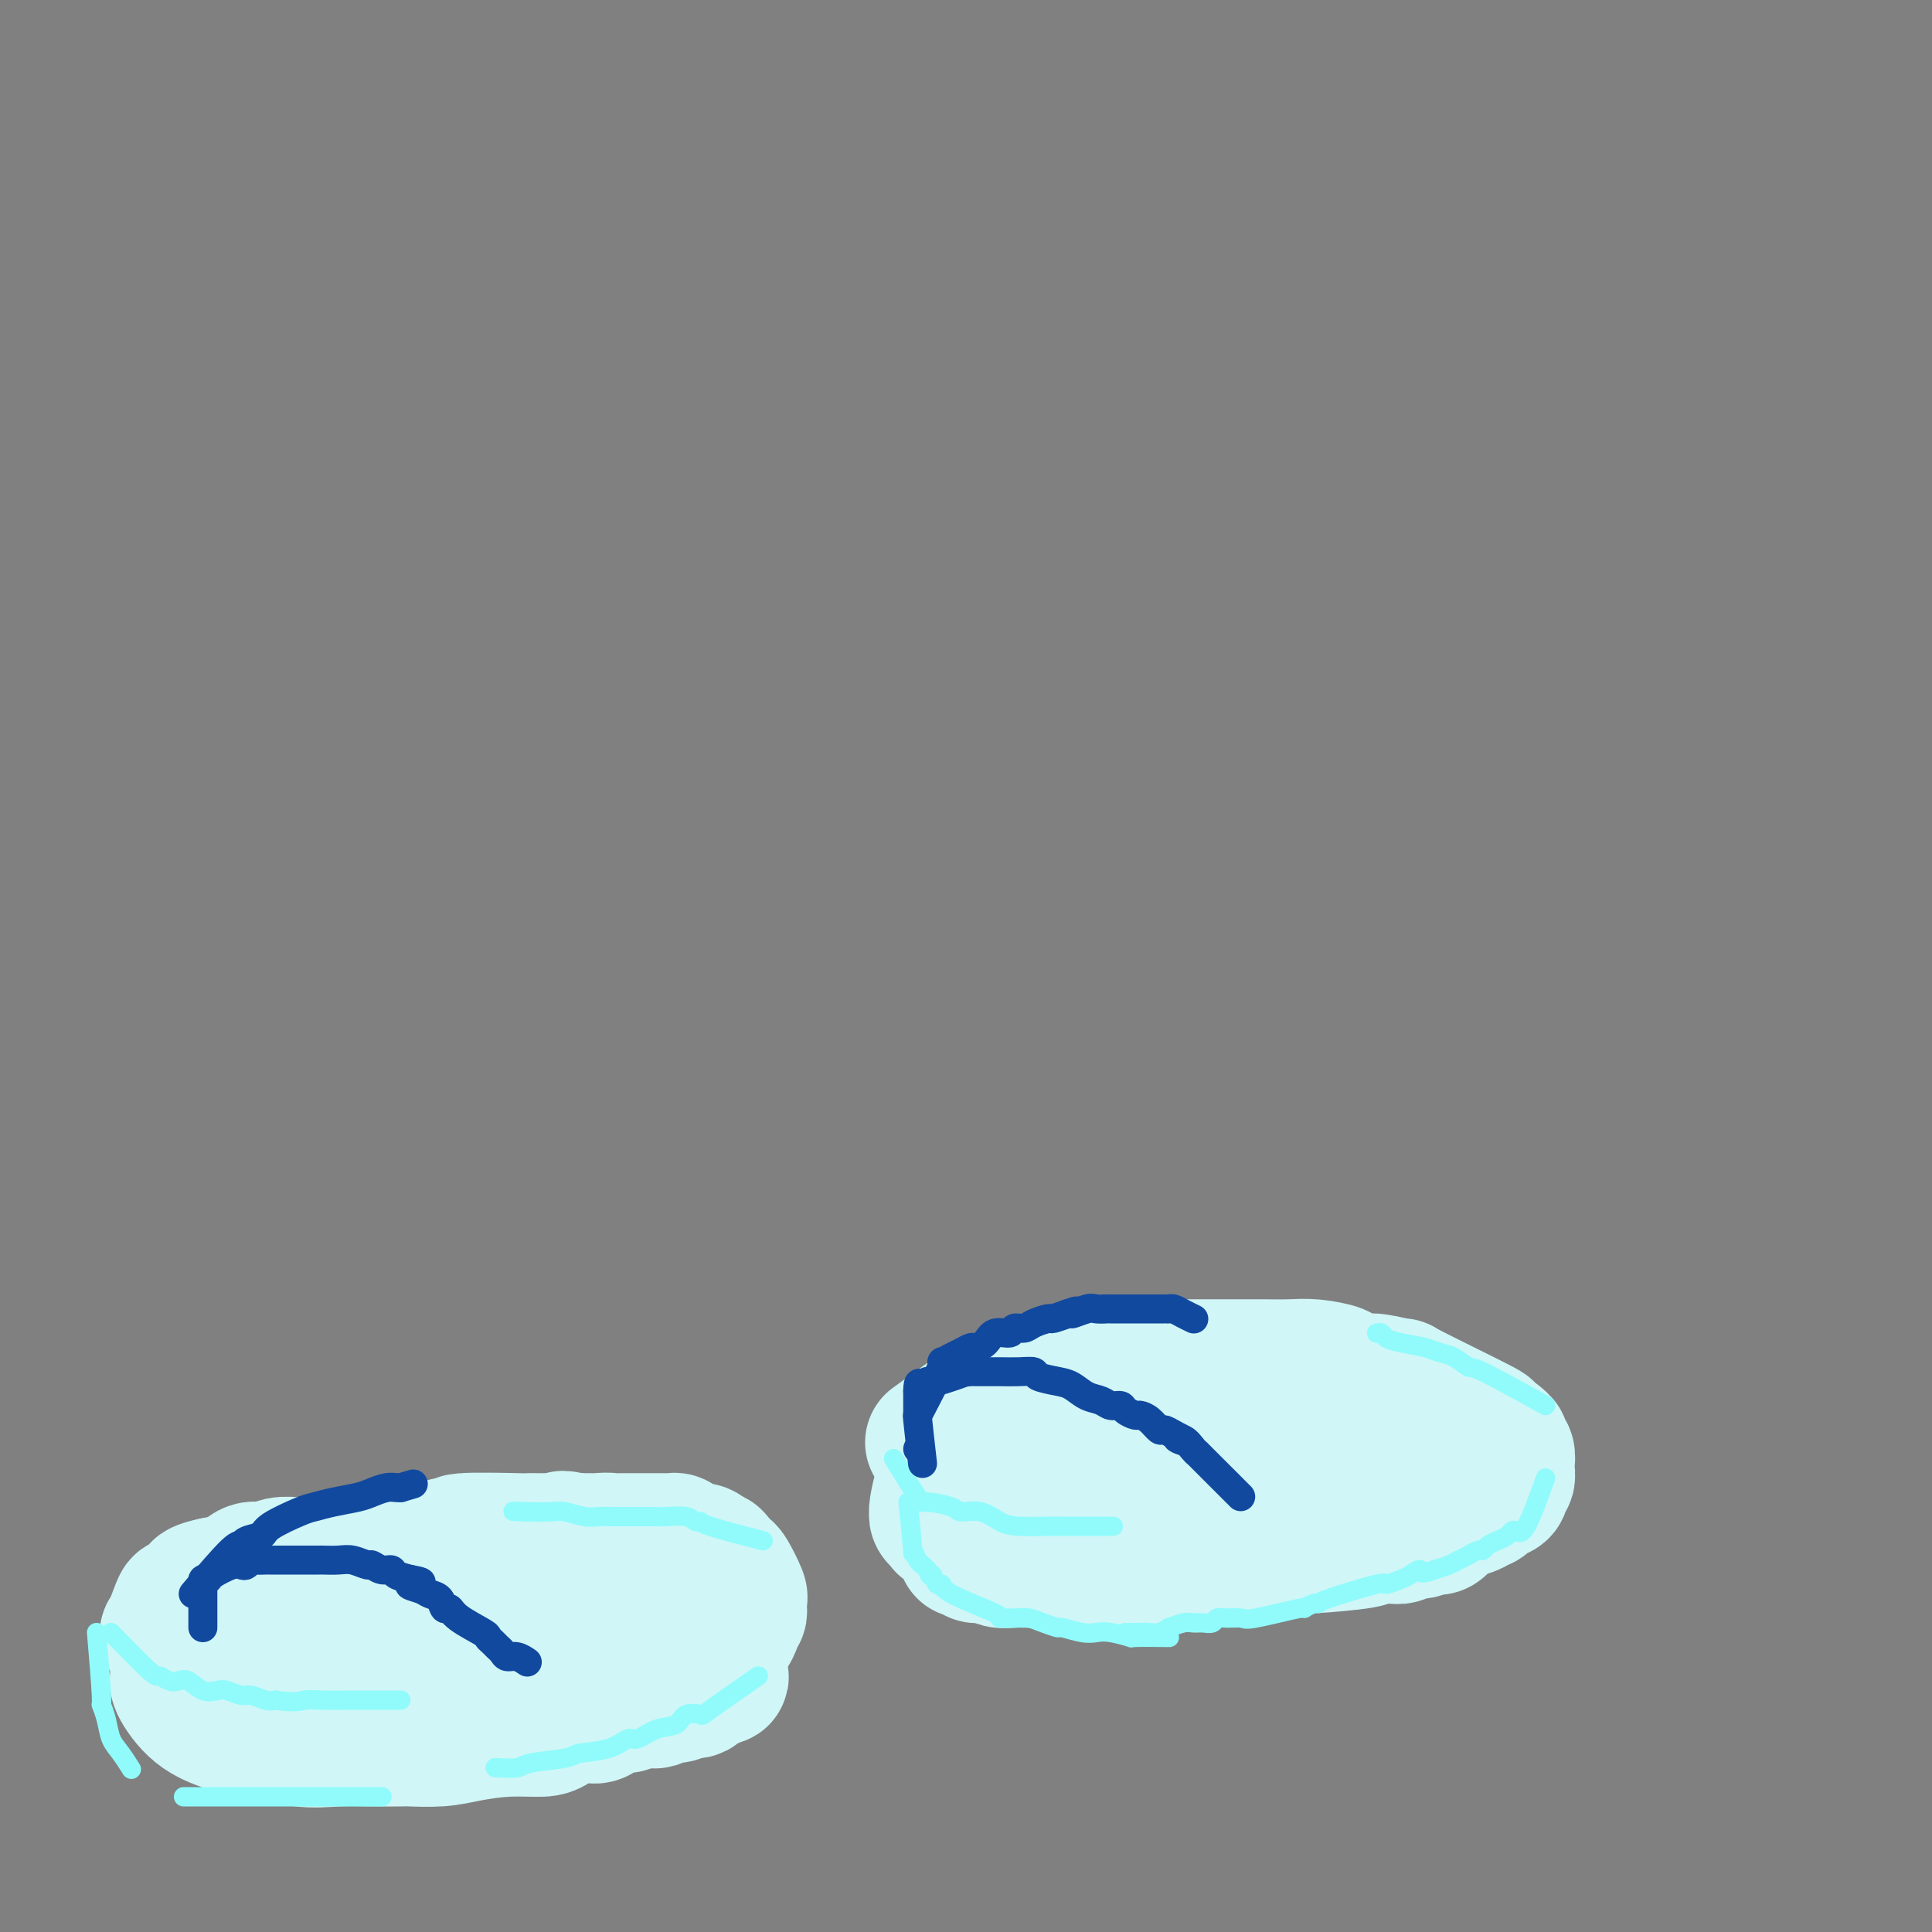 <svg viewBox='0 0 400 400' version='1.1' xmlns='http://www.w3.org/2000/svg' xmlns:xlink='http://www.w3.org/1999/xlink'><rect x="0" y="0" width="400" height="400" fill="#808080" stroke="none"/><g fill='none' stroke='#000000' stroke-width='6' stroke-linecap='round' stroke-linejoin='round'><path d='M200,-3c17.083,-68.333 34.167,-136.667 41,-164c6.833,-27.333 3.417,-13.667 0,0'/></g>
<g fill='none' stroke='#D0F6F7' stroke-width='28' stroke-linecap='round' stroke-linejoin='round'><path d='M284,291c-6.863,1.721 -13.725,3.442 -17,4c-3.275,0.558 -2.962,-0.047 -4,0c-1.038,0.047 -3.426,0.748 -6,1c-2.574,0.252 -5.333,0.056 -7,0c-1.667,-0.056 -2.242,0.026 -3,0c-0.758,-0.026 -1.700,-0.162 -3,0c-1.300,0.162 -2.960,0.621 -4,1c-1.040,0.379 -1.461,0.679 -3,1c-1.539,0.321 -4.196,0.663 -5,1c-0.804,0.337 0.246,0.669 0,1c-0.246,0.331 -1.786,0.661 -3,1c-1.214,0.339 -2.100,0.687 -3,1c-0.900,0.313 -1.812,0.589 -3,1c-1.188,0.411 -2.651,0.955 -3,1c-0.349,0.045 0.415,-0.409 0,0c-0.415,0.409 -2.008,1.681 -3,2c-0.992,0.319 -1.382,-0.313 -2,0c-0.618,0.313 -1.464,1.573 -2,2c-0.536,0.427 -0.762,0.022 -1,0c-0.238,-0.022 -0.487,0.340 -1,1c-0.513,0.660 -1.289,1.617 -2,2c-0.711,0.383 -1.355,0.191 -2,0'/><path d='M207,311c-4.046,2.014 -1.660,1.049 -1,1c0.660,-0.049 -0.405,0.817 -1,1c-0.595,0.183 -0.720,-0.316 -1,0c-0.280,0.316 -0.716,1.446 -1,2c-0.284,0.554 -0.416,0.530 -1,1c-0.584,0.470 -1.620,1.432 -2,2c-0.380,0.568 -0.104,0.741 0,1c0.104,0.259 0.036,0.604 0,1c-0.036,0.396 -0.039,0.842 0,1c0.039,0.158 0.121,0.027 0,0c-0.121,-0.027 -0.443,0.049 0,0c0.443,-0.049 1.652,-0.223 2,0c0.348,0.223 -0.166,0.845 0,1c0.166,0.155 1.011,-0.156 2,0c0.989,0.156 2.122,0.778 3,1c0.878,0.222 1.500,0.046 3,0c1.500,-0.046 3.879,0.040 5,0c1.121,-0.040 0.985,-0.207 2,0c1.015,0.207 3.180,0.789 5,1c1.820,0.211 3.294,0.053 5,0c1.706,-0.053 3.645,-0.000 5,0c1.355,0.000 2.126,-0.052 3,0c0.874,0.052 1.852,0.207 3,0c1.148,-0.207 2.465,-0.776 4,-1c1.535,-0.224 3.288,-0.101 5,0c1.712,0.101 3.384,0.181 4,0c0.616,-0.181 0.176,-0.623 1,-1c0.824,-0.377 2.912,-0.688 5,-1'/><path d='M257,321c6.155,-0.415 4.044,0.049 4,0c-0.044,-0.049 1.979,-0.609 4,-1c2.021,-0.391 4.041,-0.613 5,-1c0.959,-0.387 0.857,-0.940 1,-1c0.143,-0.060 0.529,0.373 3,0c2.471,-0.373 7.025,-1.553 10,-2c2.975,-0.447 4.372,-0.162 5,0c0.628,0.162 0.488,0.201 1,0c0.512,-0.201 1.675,-0.642 3,-1c1.325,-0.358 2.810,-0.635 4,-1c1.190,-0.365 2.083,-0.820 3,-1c0.917,-0.180 1.857,-0.086 2,0c0.143,0.086 -0.510,0.164 0,0c0.510,-0.164 2.181,-0.569 3,-1c0.819,-0.431 0.784,-0.888 1,-1c0.216,-0.112 0.684,0.120 1,0c0.316,-0.120 0.481,-0.590 1,-1c0.519,-0.410 1.393,-0.758 2,-1c0.607,-0.242 0.947,-0.378 1,-1c0.053,-0.622 -0.181,-1.728 0,-2c0.181,-0.272 0.777,0.292 1,0c0.223,-0.292 0.074,-1.441 0,-2c-0.074,-0.559 -0.074,-0.530 0,-1c0.074,-0.470 0.220,-1.439 0,-2c-0.220,-0.561 -0.808,-0.714 -1,-1c-0.192,-0.286 0.010,-0.706 0,-1c-0.010,-0.294 -0.234,-0.464 -1,-1c-0.766,-0.536 -2.076,-1.439 -3,-2c-0.924,-0.561 -1.462,-0.781 -2,-1'/><path d='M305,295c-2.680,-2.045 -5.879,-2.657 -8,-3c-2.121,-0.343 -3.163,-0.418 -5,-1c-1.837,-0.582 -4.470,-1.673 -5,-2c-0.530,-0.327 1.042,0.108 -2,0c-3.042,-0.108 -10.696,-0.761 -14,-1c-3.304,-0.239 -2.256,-0.064 -2,0c0.256,0.064 -0.280,0.016 -2,0c-1.720,-0.016 -4.623,-0.001 -7,0c-2.377,0.001 -4.229,-0.011 -6,0c-1.771,0.011 -3.463,0.044 -5,0c-1.537,-0.044 -2.919,-0.167 -4,0c-1.081,0.167 -1.860,0.622 -3,1c-1.140,0.378 -2.640,0.677 -4,1c-1.360,0.323 -2.578,0.669 -4,1c-1.422,0.331 -3.046,0.648 -4,1c-0.954,0.352 -1.237,0.738 -2,1c-0.763,0.262 -2.004,0.399 -3,1c-0.996,0.601 -1.746,1.667 -3,2c-1.254,0.333 -3.012,-0.066 -4,0c-0.988,0.066 -1.205,0.596 -2,1c-0.795,0.404 -2.167,0.682 -3,1c-0.833,0.318 -1.125,0.677 -2,1c-0.875,0.323 -2.331,0.611 -3,1c-0.669,0.389 -0.549,0.878 -1,1c-0.451,0.122 -1.471,-0.122 -2,0c-0.529,0.122 -0.565,0.610 -1,1c-0.435,0.390 -1.267,0.683 -2,1c-0.733,0.317 -1.366,0.659 -2,1'/><path d='M200,304c-7.140,2.652 -2.490,1.281 -1,1c1.490,-0.281 -0.179,0.527 -1,1c-0.821,0.473 -0.794,0.610 -1,1c-0.206,0.390 -0.643,1.032 -1,1c-0.357,-0.032 -0.632,-0.738 -1,0c-0.368,0.738 -0.827,2.918 -1,4c-0.173,1.082 -0.059,1.064 0,1c0.059,-0.064 0.063,-0.176 0,0c-0.063,0.176 -0.193,0.638 0,1c0.193,0.362 0.708,0.622 1,1c0.292,0.378 0.360,0.872 1,1c0.640,0.128 1.853,-0.110 3,0c1.147,0.110 2.227,0.568 3,1c0.773,0.432 1.240,0.838 2,1c0.760,0.162 1.812,0.081 3,0c1.188,-0.081 2.513,-0.162 4,0c1.487,0.162 3.138,0.565 4,1c0.862,0.435 0.935,0.901 2,1c1.065,0.099 3.122,-0.170 5,0c1.878,0.170 3.577,0.777 5,1c1.423,0.223 2.569,0.060 4,0c1.431,-0.060 3.146,-0.016 4,0c0.854,0.016 0.847,0.005 2,0c1.153,-0.005 3.466,-0.005 5,0c1.534,0.005 2.290,0.015 3,0c0.710,-0.015 1.376,-0.056 2,0c0.624,0.056 1.206,0.207 2,0c0.794,-0.207 1.798,-0.774 3,-1c1.202,-0.226 2.601,-0.113 4,0'/><path d='M256,320c5.519,-0.154 4.815,-0.041 5,0c0.185,0.041 1.259,0.008 2,0c0.741,-0.008 1.151,0.008 2,0c0.849,-0.008 2.138,-0.041 3,0c0.862,0.041 1.299,0.154 4,0c2.701,-0.154 7.668,-0.576 10,-1c2.332,-0.424 2.028,-0.850 2,-1c-0.028,-0.150 0.219,-0.025 1,0c0.781,0.025 2.097,-0.049 3,0c0.903,0.049 1.394,0.223 2,0c0.606,-0.223 1.327,-0.843 2,-1c0.673,-0.157 1.297,0.147 2,0c0.703,-0.147 1.487,-0.746 2,-1c0.513,-0.254 0.757,-0.162 1,0c0.243,0.162 0.485,0.393 1,0c0.515,-0.393 1.304,-1.411 2,-2c0.696,-0.589 1.300,-0.748 2,-1c0.700,-0.252 1.496,-0.597 2,-1c0.504,-0.403 0.717,-0.864 1,-1c0.283,-0.136 0.636,0.052 1,0c0.364,-0.052 0.737,-0.343 1,-1c0.263,-0.657 0.414,-1.681 1,-2c0.586,-0.319 1.607,0.065 2,0c0.393,-0.065 0.158,-0.581 0,-1c-0.158,-0.419 -0.238,-0.742 0,-1c0.238,-0.258 0.796,-0.451 1,-1c0.204,-0.549 0.055,-1.456 0,-2c-0.055,-0.544 -0.016,-0.727 0,-1c0.016,-0.273 0.008,-0.637 0,-1'/><path d='M311,301c-0.097,-1.199 -0.839,-0.696 -1,-1c-0.161,-0.304 0.259,-1.413 0,-2c-0.259,-0.587 -1.196,-0.650 -2,-1c-0.804,-0.350 -1.476,-0.988 -1,-1c0.476,-0.012 2.100,0.600 -1,-1c-3.100,-1.600 -10.923,-5.413 -14,-7c-3.077,-1.587 -1.409,-0.950 -2,-1c-0.591,-0.050 -3.441,-0.788 -5,-1c-1.559,-0.212 -1.825,0.101 -3,0c-1.175,-0.101 -3.258,-0.615 -4,-1c-0.742,-0.385 -0.144,-0.639 -1,-1c-0.856,-0.361 -3.166,-0.829 -5,-1c-1.834,-0.171 -3.193,-0.046 -5,0c-1.807,0.046 -4.062,0.012 -6,0c-1.938,-0.012 -3.559,-0.003 -5,0c-1.441,0.003 -2.702,0.001 -4,0c-1.298,-0.001 -2.633,-0.002 -4,0c-1.367,0.002 -2.767,0.007 -4,0c-1.233,-0.007 -2.300,-0.026 -3,0c-0.700,0.026 -1.035,0.097 -2,0c-0.965,-0.097 -2.560,-0.363 -4,0c-1.440,0.363 -2.724,1.354 -4,2c-1.276,0.646 -2.544,0.947 -4,1c-1.456,0.053 -3.098,-0.140 -4,0c-0.902,0.140 -1.062,0.615 -2,1c-0.938,0.385 -2.653,0.681 -4,1c-1.347,0.319 -2.324,0.663 -3,1c-0.676,0.337 -1.050,0.668 -2,1c-0.950,0.332 -2.475,0.666 -4,1'/><path d='M208,291c-4.289,1.192 -1.510,0.171 -1,0c0.510,-0.171 -1.248,0.509 -2,1c-0.752,0.491 -0.497,0.795 -1,1c-0.503,0.205 -1.764,0.313 -2,0c-0.236,-0.313 0.552,-1.046 -1,0c-1.552,1.046 -5.443,3.870 -7,5c-1.557,1.130 -0.778,0.565 0,0'/><path d='M130,325c-3.460,0.001 -6.919,0.002 -10,0c-3.081,-0.002 -5.782,-0.007 -8,0c-2.218,0.007 -3.952,0.026 -6,0c-2.048,-0.026 -4.410,-0.099 -6,0c-1.590,0.099 -2.408,0.369 -4,1c-1.592,0.631 -3.959,1.623 -6,2c-2.041,0.377 -3.757,0.138 -5,0c-1.243,-0.138 -2.013,-0.174 -3,0c-0.987,0.174 -2.189,0.558 -3,1c-0.811,0.442 -1.229,0.942 -2,1c-0.771,0.058 -1.893,-0.326 -3,0c-1.107,0.326 -2.197,1.363 -3,2c-0.803,0.637 -1.317,0.874 -2,1c-0.683,0.126 -1.535,0.142 -2,0c-0.465,-0.142 -0.543,-0.442 -1,0c-0.457,0.442 -1.292,1.625 -2,2c-0.708,0.375 -1.289,-0.059 -2,0c-0.711,0.059 -1.553,0.612 -2,1c-0.447,0.388 -0.501,0.611 -1,1c-0.499,0.389 -1.443,0.944 -2,1c-0.557,0.056 -0.727,-0.387 -1,0c-0.273,0.387 -0.651,1.604 -1,2c-0.349,0.396 -0.671,-0.030 -1,0c-0.329,0.030 -0.664,0.515 -1,1'/><path d='M53,341c-4.432,2.353 -1.010,1.737 0,2c1.010,0.263 -0.390,1.406 -1,2c-0.610,0.594 -0.429,0.639 0,1c0.429,0.361 1.107,1.039 0,1c-1.107,-0.039 -3.997,-0.794 1,1c4.997,1.794 17.881,6.138 24,8c6.119,1.862 5.471,1.241 7,1c1.529,-0.241 5.234,-0.103 8,0c2.766,0.103 4.593,0.172 6,0c1.407,-0.172 2.393,-0.585 4,-1c1.607,-0.415 3.835,-0.833 6,-1c2.165,-0.167 4.266,-0.082 6,0c1.734,0.082 3.100,0.162 4,0c0.900,-0.162 1.334,-0.565 2,-1c0.666,-0.435 1.564,-0.900 3,-1c1.436,-0.100 3.410,0.165 5,0c1.590,-0.165 2.796,-0.761 4,-1c1.204,-0.239 2.406,-0.120 3,0c0.594,0.120 0.579,0.242 1,0c0.421,-0.242 1.279,-0.849 2,-1c0.721,-0.151 1.307,0.153 2,0c0.693,-0.153 1.495,-0.763 2,-1c0.505,-0.237 0.713,-0.102 1,0c0.287,0.102 0.654,0.172 1,0c0.346,-0.172 0.670,-0.585 1,-1c0.330,-0.415 0.666,-0.833 1,-1c0.334,-0.167 0.667,-0.084 1,0'/><path d='M147,348c4.492,-1.200 1.224,-0.702 0,-1c-1.224,-0.298 -0.402,-1.394 0,-2c0.402,-0.606 0.386,-0.723 0,-1c-0.386,-0.277 -1.142,-0.715 0,-1c1.142,-0.285 4.181,-0.416 0,-3c-4.181,-2.584 -15.583,-7.621 -21,-10c-5.417,-2.379 -4.848,-2.102 -5,-2c-0.152,0.102 -1.024,0.027 -3,0c-1.976,-0.027 -5.055,-0.008 -8,0c-2.945,0.008 -5.756,0.005 -9,0c-3.244,-0.005 -6.920,-0.011 -9,0c-2.080,0.011 -2.565,0.041 -5,0c-2.435,-0.041 -6.820,-0.151 -9,0c-2.180,0.151 -2.154,0.565 -3,1c-0.846,0.435 -2.564,0.891 -5,1c-2.436,0.109 -5.589,-0.130 -8,0c-2.411,0.130 -4.079,0.627 -5,1c-0.921,0.373 -1.097,0.621 -2,1c-0.903,0.379 -2.535,0.889 -3,1c-0.465,0.111 0.236,-0.178 0,0c-0.236,0.178 -1.410,0.824 -2,1c-0.590,0.176 -0.596,-0.117 -1,0c-0.404,0.117 -1.208,0.643 -2,1c-0.792,0.357 -1.574,0.546 -2,1c-0.426,0.454 -0.496,1.173 -1,2c-0.504,0.827 -1.444,1.761 -2,2c-0.556,0.239 -0.730,-0.217 -1,0c-0.270,0.217 -0.635,1.109 -1,2'/><path d='M40,342c-0.879,1.026 -0.578,0.590 -1,1c-0.422,0.410 -1.567,1.667 -2,2c-0.433,0.333 -0.153,-0.258 0,0c0.153,0.258 0.181,1.366 0,2c-0.181,0.634 -0.569,0.795 0,2c0.569,1.205 2.095,3.455 4,5c1.905,1.545 4.188,2.386 6,3c1.812,0.614 3.154,1.002 4,1c0.846,-0.002 1.198,-0.393 3,0c1.802,0.393 5.056,1.569 8,2c2.944,0.431 5.578,0.116 8,0c2.422,-0.116 4.633,-0.034 7,0c2.367,0.034 4.889,0.019 6,0c1.111,-0.019 0.812,-0.043 2,0c1.188,0.043 3.864,0.153 6,0c2.136,-0.153 3.734,-0.570 6,-1c2.266,-0.430 5.202,-0.872 8,-1c2.798,-0.128 5.459,0.059 7,0c1.541,-0.059 1.962,-0.364 3,-1c1.038,-0.636 2.691,-1.605 4,-2c1.309,-0.395 2.272,-0.218 3,0c0.728,0.218 1.220,0.475 2,0c0.780,-0.475 1.849,-1.682 3,-2c1.151,-0.318 2.386,0.252 3,0c0.614,-0.252 0.608,-1.325 1,-2c0.392,-0.675 1.182,-0.951 2,-1c0.818,-0.049 1.662,0.129 2,0c0.338,-0.129 0.169,-0.564 0,-1'/><path d='M135,349c3.984,-1.570 2.443,-0.994 2,-1c-0.443,-0.006 0.211,-0.593 1,-1c0.789,-0.407 1.711,-0.634 2,-1c0.289,-0.366 -0.057,-0.869 0,-1c0.057,-0.131 0.515,0.112 1,-1c0.485,-1.112 0.997,-3.579 1,-5c0.003,-1.421 -0.502,-1.796 0,-2c0.502,-0.204 2.010,-0.237 -2,-2c-4.010,-1.763 -13.540,-5.257 -19,-7c-5.460,-1.743 -6.850,-1.734 -9,-2c-2.150,-0.266 -5.060,-0.807 -7,-1c-1.940,-0.193 -2.908,-0.038 -5,0c-2.092,0.038 -5.307,-0.042 -8,0c-2.693,0.042 -4.865,0.207 -7,0c-2.135,-0.207 -4.234,-0.787 -6,-1c-1.766,-0.213 -3.200,-0.058 -4,0c-0.800,0.058 -0.965,0.020 -2,0c-1.035,-0.020 -2.938,-0.021 -5,0c-2.062,0.021 -4.283,0.065 -6,0c-1.717,-0.065 -2.930,-0.238 -4,0c-1.070,0.238 -1.997,0.887 -3,1c-1.003,0.113 -2.083,-0.310 -3,0c-0.917,0.310 -1.670,1.353 -3,2c-1.330,0.647 -3.237,0.899 -4,1c-0.763,0.101 -0.381,0.050 0,0'/><path d='M45,328c-5.887,1.083 -3.604,1.791 -3,2c0.604,0.209 -0.472,-0.083 -1,0c-0.528,0.083 -0.508,0.539 -1,1c-0.492,0.461 -1.498,0.926 -2,1c-0.502,0.074 -0.502,-0.245 -1,1c-0.498,1.245 -1.496,4.054 -2,5c-0.504,0.946 -0.514,0.031 0,0c0.514,-0.031 1.552,0.823 3,2c1.448,1.177 3.306,2.679 6,4c2.694,1.321 6.223,2.463 8,3c1.777,0.537 1.803,0.470 4,1c2.197,0.530 6.565,1.658 10,2c3.435,0.342 5.939,-0.104 8,0c2.061,0.104 3.681,0.756 6,1c2.319,0.244 5.338,0.080 7,0c1.662,-0.080 1.967,-0.077 3,0c1.033,0.077 2.792,0.228 5,0c2.208,-0.228 4.863,-0.833 7,-1c2.137,-0.167 3.755,0.106 5,0c1.245,-0.106 2.116,-0.589 3,-1c0.884,-0.411 1.780,-0.749 3,-1c1.220,-0.251 2.764,-0.415 4,-1c1.236,-0.585 2.165,-1.592 3,-2c0.835,-0.408 1.574,-0.217 2,0c0.426,0.217 0.537,0.460 1,0c0.463,-0.460 1.279,-1.624 2,-2c0.721,-0.376 1.349,0.035 2,0c0.651,-0.035 1.326,-0.518 2,-1'/><path d='M129,342c3.804,-1.399 2.316,-0.897 2,-1c-0.316,-0.103 0.542,-0.812 1,-1c0.458,-0.188 0.515,0.146 1,0c0.485,-0.146 1.398,-0.770 2,-1c0.602,-0.230 0.892,-0.065 2,-1c1.108,-0.935 3.033,-2.971 4,-4c0.967,-1.029 0.977,-1.051 1,-1c0.023,0.051 0.059,0.173 0,0c-0.059,-0.173 -0.212,-0.643 0,-1c0.212,-0.357 0.789,-0.602 1,-1c0.211,-0.398 0.056,-0.950 0,-1c-0.056,-0.050 -0.014,0.403 0,0c0.014,-0.403 0.001,-1.662 0,-2c-0.001,-0.338 0.011,0.247 0,0c-0.011,-0.247 -0.043,-1.324 0,-2c0.043,-0.676 0.162,-0.951 0,-1c-0.162,-0.049 -0.606,0.128 -1,0c-0.394,-0.128 -0.738,-0.560 -1,-1c-0.262,-0.440 -0.442,-0.888 -1,-1c-0.558,-0.112 -1.492,0.111 -2,0c-0.508,-0.111 -0.588,-0.555 -1,-1c-0.412,-0.445 -1.156,-0.890 -2,-1c-0.844,-0.110 -1.786,0.114 -3,0c-1.214,-0.114 -2.698,-0.566 -4,-1c-1.302,-0.434 -2.421,-0.848 -3,-1c-0.579,-0.152 -0.617,-0.041 -1,0c-0.383,0.041 -1.109,0.012 -2,0c-0.891,-0.012 -1.945,-0.006 -3,0'/><path d='M119,319c-3.994,-0.928 -1.979,-0.249 -2,0c-0.021,0.249 -2.079,0.067 -3,0c-0.921,-0.067 -0.704,-0.019 -1,0c-0.296,0.019 -1.104,0.009 -2,0c-0.896,-0.009 -1.878,-0.016 -2,0c-0.122,0.016 0.617,0.056 -2,0c-2.617,-0.056 -8.589,-0.207 -11,0c-2.411,0.207 -1.261,0.774 -1,1c0.261,0.226 -0.368,0.113 -1,0c-0.632,-0.113 -1.269,-0.226 -2,0c-0.731,0.226 -1.557,0.792 -2,1c-0.443,0.208 -0.503,0.060 -1,0c-0.497,-0.060 -1.433,-0.031 -2,0c-0.567,0.031 -0.767,0.065 -1,0c-0.233,-0.065 -0.500,-0.228 -1,0c-0.500,0.228 -1.233,0.846 -2,1c-0.767,0.154 -1.567,-0.154 -2,0c-0.433,0.154 -0.498,0.772 -1,1c-0.502,0.228 -1.441,0.065 -2,0c-0.559,-0.065 -0.738,-0.031 -1,0c-0.262,0.031 -0.606,0.061 -1,0c-0.394,-0.061 -0.838,-0.212 -1,0c-0.162,0.212 -0.044,0.789 0,1c0.044,0.211 0.012,0.057 0,0c-0.012,-0.057 -0.003,-0.015 0,0c0.003,0.015 0.001,0.004 0,0c-0.001,-0.004 -0.000,-0.002 0,0'/><path d='M75,324c-3.108,0.771 -0.380,0.200 1,0c1.380,-0.200 1.410,-0.029 2,0c0.590,0.029 1.741,-0.083 2,0c0.259,0.083 -0.374,0.362 4,0c4.374,-0.362 13.755,-1.364 18,-2c4.245,-0.636 3.353,-0.906 4,-1c0.647,-0.094 2.835,-0.011 4,0c1.165,0.011 1.309,-0.049 2,0c0.691,0.049 1.928,0.205 3,0c1.072,-0.205 1.978,-0.773 3,-1c1.022,-0.227 2.160,-0.113 3,0c0.840,0.113 1.380,0.227 2,0c0.620,-0.227 1.318,-0.793 2,-1c0.682,-0.207 1.348,-0.056 2,0c0.652,0.056 1.291,0.015 2,0c0.709,-0.015 1.488,-0.004 2,0c0.512,0.004 0.757,0.001 1,0c0.243,-0.001 0.485,-0.001 1,0c0.515,0.001 1.304,0.003 2,0c0.696,-0.003 1.298,-0.011 2,0c0.702,0.011 1.505,0.041 2,0c0.495,-0.041 0.682,-0.152 1,0c0.318,0.152 0.766,0.566 1,1c0.234,0.434 0.255,0.886 1,1c0.745,0.114 2.213,-0.110 3,0c0.787,0.110 0.894,0.555 1,1'/><path d='M146,322c3.427,0.702 1.494,0.959 1,1c-0.494,0.041 0.449,-0.132 1,0c0.551,0.132 0.708,0.571 1,1c0.292,0.429 0.719,0.850 1,1c0.281,0.150 0.415,0.029 1,1c0.585,0.971 1.622,3.034 2,4c0.378,0.966 0.097,0.837 0,1c-0.097,0.163 -0.011,0.620 0,1c0.011,0.380 -0.053,0.684 0,1c0.053,0.316 0.222,0.644 0,1c-0.222,0.356 -0.837,0.739 -1,1c-0.163,0.261 0.126,0.399 0,1c-0.126,0.601 -0.666,1.663 -1,2c-0.334,0.337 -0.463,-0.051 -1,0c-0.537,0.051 -1.482,0.542 -2,1c-0.518,0.458 -0.608,0.882 -1,1c-0.392,0.118 -1.088,-0.071 -2,0c-0.912,0.071 -2.042,0.401 -3,1c-0.958,0.599 -1.743,1.467 -3,2c-1.257,0.533 -2.986,0.730 -4,1c-1.014,0.270 -1.311,0.611 -3,1c-1.689,0.389 -4.768,0.825 -6,1c-1.232,0.175 -0.616,0.087 0,0'/></g>
<g fill='none' stroke='#91FBFB' stroke-width='4' stroke-linecap='round' stroke-linejoin='round'><path d='M23,338c3.202,3.297 6.404,6.594 8,8c1.596,1.406 1.585,0.920 2,1c0.415,0.080 1.256,0.726 2,1c0.744,0.274 1.391,0.178 2,0c0.609,-0.178 1.178,-0.436 2,0c0.822,0.436 1.896,1.566 3,2c1.104,0.434 2.239,0.173 3,0c0.761,-0.173 1.149,-0.256 2,0c0.851,0.256 2.166,0.852 3,1c0.834,0.148 1.186,-0.153 2,0c0.814,0.153 2.090,0.758 3,1c0.910,0.242 1.455,0.121 2,0'/><path d='M57,352c4.579,0.619 5.025,0.166 6,0c0.975,-0.166 2.478,-0.044 4,0c1.522,0.044 3.064,0.012 6,0c2.936,-0.012 7.268,-0.003 9,0c1.732,0.003 0.866,0.002 0,0'/><path d='M157,347c-4.081,2.830 -8.163,5.660 -10,7c-1.837,1.340 -1.430,1.190 -2,1c-0.570,-0.190 -2.115,-0.421 -3,0c-0.885,0.421 -1.108,1.493 -2,2c-0.892,0.507 -2.453,0.451 -4,1c-1.547,0.549 -3.081,1.705 -4,2c-0.919,0.295 -1.223,-0.272 -2,0c-0.777,0.272 -2.026,1.383 -4,2c-1.974,0.617 -4.673,0.740 -6,1c-1.327,0.260 -1.281,0.658 -3,1c-1.719,0.342 -5.203,0.628 -7,1c-1.797,0.372 -1.907,0.831 -3,1c-1.093,0.169 -3.169,0.048 -4,0c-0.831,-0.048 -0.415,-0.024 0,0'/><path d='M185,302c2.029,3.289 4.058,6.578 5,8c0.942,1.422 0.797,0.976 2,1c1.203,0.024 3.754,0.518 5,1c1.246,0.482 1.188,0.952 2,1c0.812,0.048 2.495,-0.327 4,0c1.505,0.327 2.834,1.356 4,2c1.166,0.644 2.170,0.905 4,1c1.830,0.095 4.488,0.026 6,0c1.512,-0.026 1.880,-0.007 3,0c1.120,0.007 2.994,0.002 5,0c2.006,-0.002 4.145,-0.001 5,0c0.855,0.001 0.428,0.000 0,0'/><path d='M320,306c-1.490,4.107 -2.979,8.214 -4,10c-1.021,1.786 -1.573,1.252 -2,1c-0.427,-0.252 -0.731,-0.221 -1,0c-0.269,0.221 -0.505,0.633 -1,1c-0.495,0.367 -1.248,0.690 -2,1c-0.752,0.310 -1.502,0.609 -2,1c-0.498,0.391 -0.745,0.875 -1,1c-0.255,0.125 -0.518,-0.107 -1,0c-0.482,0.107 -1.182,0.554 -2,1c-0.818,0.446 -1.755,0.893 -2,1c-0.245,0.107 0.203,-0.125 0,0c-0.203,0.125 -1.058,0.607 -2,1c-0.942,0.393 -1.971,0.696 -3,1'/><path d='M297,325c-3.516,1.343 -2.807,0.199 -3,0c-0.193,-0.199 -1.289,0.545 -2,1c-0.711,0.455 -1.038,0.620 -2,1c-0.962,0.380 -2.561,0.976 -3,1c-0.439,0.024 0.280,-0.525 -2,0c-2.280,0.525 -7.559,2.125 -10,3c-2.441,0.875 -2.045,1.027 -2,1c0.045,-0.027 -0.262,-0.232 -1,0c-0.738,0.232 -1.906,0.899 -2,1c-0.094,0.101 0.886,-0.366 -1,0c-1.886,0.366 -6.637,1.566 -9,2c-2.363,0.434 -2.338,0.102 -3,0c-0.662,-0.102 -2.012,0.025 -3,0c-0.988,-0.025 -1.614,-0.204 -2,0c-0.386,0.204 -0.532,0.791 -1,1c-0.468,0.209 -1.258,0.041 -2,0c-0.742,-0.041 -1.434,0.045 -2,0c-0.566,-0.045 -1.005,-0.222 -2,0c-0.995,0.222 -2.547,0.844 -3,1c-0.453,0.156 0.192,-0.154 0,0c-0.192,0.154 -1.220,0.773 -2,1c-0.780,0.227 -1.312,0.061 -2,0c-0.688,-0.061 -1.531,-0.016 -2,0c-0.469,0.016 -0.562,0.005 -1,0c-0.438,-0.005 -1.219,-0.002 -2,0'/><path d='M188,311c0.447,4.281 0.893,8.561 1,10c0.107,1.439 -0.126,0.035 0,0c0.126,-0.035 0.611,1.298 1,2c0.389,0.702 0.683,0.772 1,1c0.317,0.228 0.659,0.614 1,1'/><path d='M192,325c0.803,2.267 0.809,0.933 1,1c0.191,0.067 0.567,1.535 1,2c0.433,0.465 0.924,-0.071 1,0c0.076,0.071 -0.261,0.750 2,2c2.261,1.250 7.122,3.070 9,4c1.878,0.930 0.773,0.971 1,1c0.227,0.029 1.784,0.045 3,0c1.216,-0.045 2.090,-0.152 3,0c0.910,0.152 1.857,0.563 3,1c1.143,0.437 2.481,0.901 3,1c0.519,0.099 0.217,-0.166 1,0c0.783,0.166 2.649,0.762 4,1c1.351,0.238 2.188,0.116 3,0c0.812,-0.116 1.601,-0.227 3,0c1.399,0.227 3.408,0.793 4,1c0.592,0.207 -0.233,0.055 1,0c1.233,-0.055 4.524,-0.015 6,0c1.476,0.015 1.136,0.004 1,0c-0.136,-0.004 -0.068,-0.002 0,0'/><path d='M20,338c0.448,5.331 0.896,10.663 1,13c0.104,2.337 -0.136,1.681 0,2c0.136,0.319 0.650,1.613 1,3c0.350,1.387 0.537,2.867 1,4c0.463,1.133 1.202,1.921 2,3c0.798,1.079 1.657,2.451 2,3c0.343,0.549 0.172,0.274 0,0'/><path d='M38,372c6.102,0.000 12.204,0.000 17,0c4.796,0.000 8.285,0.000 10,0c1.715,0.000 1.654,0.000 4,0c2.346,0.000 7.099,0.000 9,0c1.901,0.000 0.951,0.000 0,0'/><path d='M158,319c-4.444,-1.147 -8.889,-2.293 -11,-3c-2.111,-0.707 -1.889,-0.974 -2,-1c-0.111,-0.026 -0.554,0.189 -1,0c-0.446,-0.189 -0.893,-0.783 -2,-1c-1.107,-0.217 -2.872,-0.058 -4,0c-1.128,0.058 -1.618,0.015 -3,0c-1.382,-0.015 -3.656,-0.003 -5,0c-1.344,0.003 -1.756,-0.003 -2,0c-0.244,0.003 -0.318,0.015 -1,0c-0.682,-0.015 -1.973,-0.056 -3,0c-1.027,0.056 -1.791,0.211 -3,0c-1.209,-0.211 -2.864,-0.788 -4,-1c-1.136,-0.212 -1.753,-0.061 -3,0c-1.247,0.061 -3.123,0.030 -5,0'/><path d='M109,313c-4.833,-0.167 -2.417,-0.083 0,0'/><path d='M320,291c-5.225,-2.900 -10.451,-5.799 -13,-7c-2.549,-1.201 -2.422,-0.703 -3,-1c-0.578,-0.297 -1.860,-1.389 -3,-2c-1.140,-0.611 -2.136,-0.742 -3,-1c-0.864,-0.258 -1.594,-0.644 -3,-1c-1.406,-0.356 -3.487,-0.684 -5,-1c-1.513,-0.316 -2.457,-0.621 -3,-1c-0.543,-0.379 -0.685,-0.833 -1,-1c-0.315,-0.167 -0.804,-0.048 -1,0c-0.196,0.048 -0.098,0.024 0,0'/></g>
<g fill='none' stroke='#11499F' stroke-width='6' stroke-linecap='round' stroke-linejoin='round'><path d='M42,337c0.000,0.000 0.000,-9.000 0,-9'/><path d='M42,328c0.016,-1.330 0.056,-0.153 0,0c-0.056,0.153 -0.208,-0.716 0,-1c0.208,-0.284 0.777,0.016 1,0c0.223,-0.016 0.102,-0.348 1,-1c0.898,-0.652 2.817,-1.625 4,-2c1.183,-0.375 1.630,-0.153 2,0c0.370,0.153 0.662,0.237 1,0c0.338,-0.237 0.721,-0.796 1,-1c0.279,-0.204 0.455,-0.055 1,0c0.545,0.055 1.459,0.015 2,0c0.541,-0.015 0.708,-0.004 1,0c0.292,0.004 0.710,0.001 1,0c0.290,-0.001 0.453,-0.000 1,0c0.547,0.000 1.479,-0.000 2,0c0.521,0.000 0.632,0.000 1,0c0.368,-0.000 0.993,-0.001 2,0c1.007,0.001 2.396,0.004 3,0c0.604,-0.004 0.423,-0.016 1,0c0.577,0.016 1.911,0.061 3,0c1.089,-0.061 1.931,-0.227 3,0c1.069,0.227 2.365,0.848 3,1c0.635,0.152 0.609,-0.167 1,0c0.391,0.167 1.197,0.818 2,1c0.803,0.182 1.601,-0.105 2,0c0.399,0.105 0.400,0.601 1,1c0.600,0.399 1.800,0.699 3,1'/><path d='M85,327c4.544,0.799 0.905,0.796 0,1c-0.905,0.204 0.923,0.614 2,1c1.077,0.386 1.401,0.749 2,1c0.599,0.251 1.471,0.389 2,1c0.529,0.611 0.715,1.694 1,2c0.285,0.306 0.668,-0.164 1,0c0.332,0.164 0.614,0.961 2,2c1.386,1.039 3.877,2.320 5,3c1.123,0.680 0.878,0.761 1,1c0.122,0.239 0.613,0.637 1,1c0.387,0.363 0.671,0.689 1,1c0.329,0.311 0.701,0.605 1,1c0.299,0.395 0.523,0.889 1,1c0.477,0.111 1.205,-0.163 2,0c0.795,0.163 1.656,0.761 2,1c0.344,0.239 0.172,0.120 0,0'/><path d='M40,330c3.162,-3.716 6.324,-7.431 8,-9c1.676,-1.569 1.867,-0.991 2,-1c0.133,-0.009 0.208,-0.604 1,-1c0.792,-0.396 2.300,-0.592 3,-1c0.700,-0.408 0.593,-1.026 2,-2c1.407,-0.974 4.330,-2.302 6,-3c1.670,-0.698 2.089,-0.765 3,-1c0.911,-0.235 2.314,-0.637 4,-1c1.686,-0.363 3.656,-0.686 5,-1c1.344,-0.314 2.061,-0.620 3,-1c0.939,-0.380 2.099,-0.833 3,-1c0.901,-0.167 1.543,-0.048 2,0c0.457,0.048 0.728,0.024 1,0'/><path d='M83,308c4.500,-1.333 2.250,-0.667 0,0'/><path d='M190,300c0.000,0.000 0.100,0.100 0.1,0.1'/><path d='M191,303c-0.423,-3.712 -0.845,-7.425 -1,-9c-0.155,-1.575 -0.041,-1.014 0,-1c0.041,0.014 0.011,-0.521 0,-1c-0.011,-0.479 -0.003,-0.903 0,-1c0.003,-0.097 0.001,0.132 0,0c-0.001,-0.132 -0.000,-0.624 0,-1c0.000,-0.376 0.000,-0.637 0,-1c-0.000,-0.363 -0.000,-0.829 0,-1c0.000,-0.171 0.000,-0.049 0,0c-0.000,0.049 -0.000,0.024 0,0'/><path d='M190,288c0.012,-2.563 0.540,-1.469 1,-1c0.460,0.469 0.850,0.314 1,0c0.150,-0.314 0.060,-0.788 0,-1c-0.060,-0.212 -0.090,-0.162 0,0c0.090,0.162 0.300,0.436 2,0c1.700,-0.436 4.892,-1.581 6,-2c1.108,-0.419 0.133,-0.112 0,0c-0.133,0.112 0.575,0.030 1,0c0.425,-0.030 0.566,-0.009 1,0c0.434,0.009 1.160,0.005 2,0c0.840,-0.005 1.793,-0.012 3,0c1.207,0.012 2.668,0.044 4,0c1.332,-0.044 2.533,-0.163 3,0c0.467,0.163 0.198,0.607 1,1c0.802,0.393 2.676,0.736 4,1c1.324,0.264 2.099,0.448 3,1c0.901,0.552 1.928,1.471 3,2c1.072,0.529 2.189,0.667 3,1c0.811,0.333 1.316,0.859 2,1c0.684,0.141 1.548,-0.104 2,0c0.452,0.104 0.492,0.557 1,1c0.508,0.443 1.483,0.874 2,1c0.517,0.126 0.575,-0.055 1,0c0.425,0.055 1.217,0.345 2,1c0.783,0.655 1.557,1.676 2,2c0.443,0.324 0.555,-0.050 1,0c0.445,0.050 1.222,0.525 2,1'/><path d='M243,297c4.679,2.265 1.878,1.427 1,1c-0.878,-0.427 0.169,-0.442 1,0c0.831,0.442 1.446,1.342 2,2c0.554,0.658 1.045,1.073 1,1c-0.045,-0.073 -0.628,-0.635 1,1c1.628,1.635 5.465,5.467 7,7c1.535,1.533 0.767,0.766 0,0'/><path d='M190,293c2.162,-4.138 4.323,-8.275 5,-10c0.677,-1.725 -0.132,-1.036 0,-1c0.132,0.036 1.204,-0.580 2,-1c0.796,-0.420 1.314,-0.642 2,-1c0.686,-0.358 1.539,-0.851 2,-1c0.461,-0.149 0.528,0.047 1,0c0.472,-0.047 1.348,-0.338 2,-1c0.652,-0.662 1.079,-1.697 2,-2c0.921,-0.303 2.335,0.125 3,0c0.665,-0.125 0.582,-0.803 1,-1c0.418,-0.197 1.336,0.088 2,0c0.664,-0.088 1.075,-0.549 2,-1c0.925,-0.451 2.364,-0.891 3,-1c0.636,-0.109 0.467,0.112 1,0c0.533,-0.112 1.766,-0.556 3,-1'/><path d='M221,272c3.779,-1.332 1.226,-0.161 1,0c-0.226,0.161 1.875,-0.689 3,-1c1.125,-0.311 1.275,-0.083 2,0c0.725,0.083 2.026,0.023 2,0c-0.026,-0.023 -1.378,-0.007 1,0c2.378,0.007 8.485,0.005 11,0c2.515,-0.005 1.438,-0.012 1,0c-0.438,0.012 -0.237,0.042 0,0c0.237,-0.042 0.508,-0.155 1,0c0.492,0.155 1.204,0.578 2,1c0.796,0.422 1.676,0.844 2,1c0.324,0.156 0.093,0.044 0,0c-0.093,-0.044 -0.046,-0.022 0,0'/></g>
</svg>